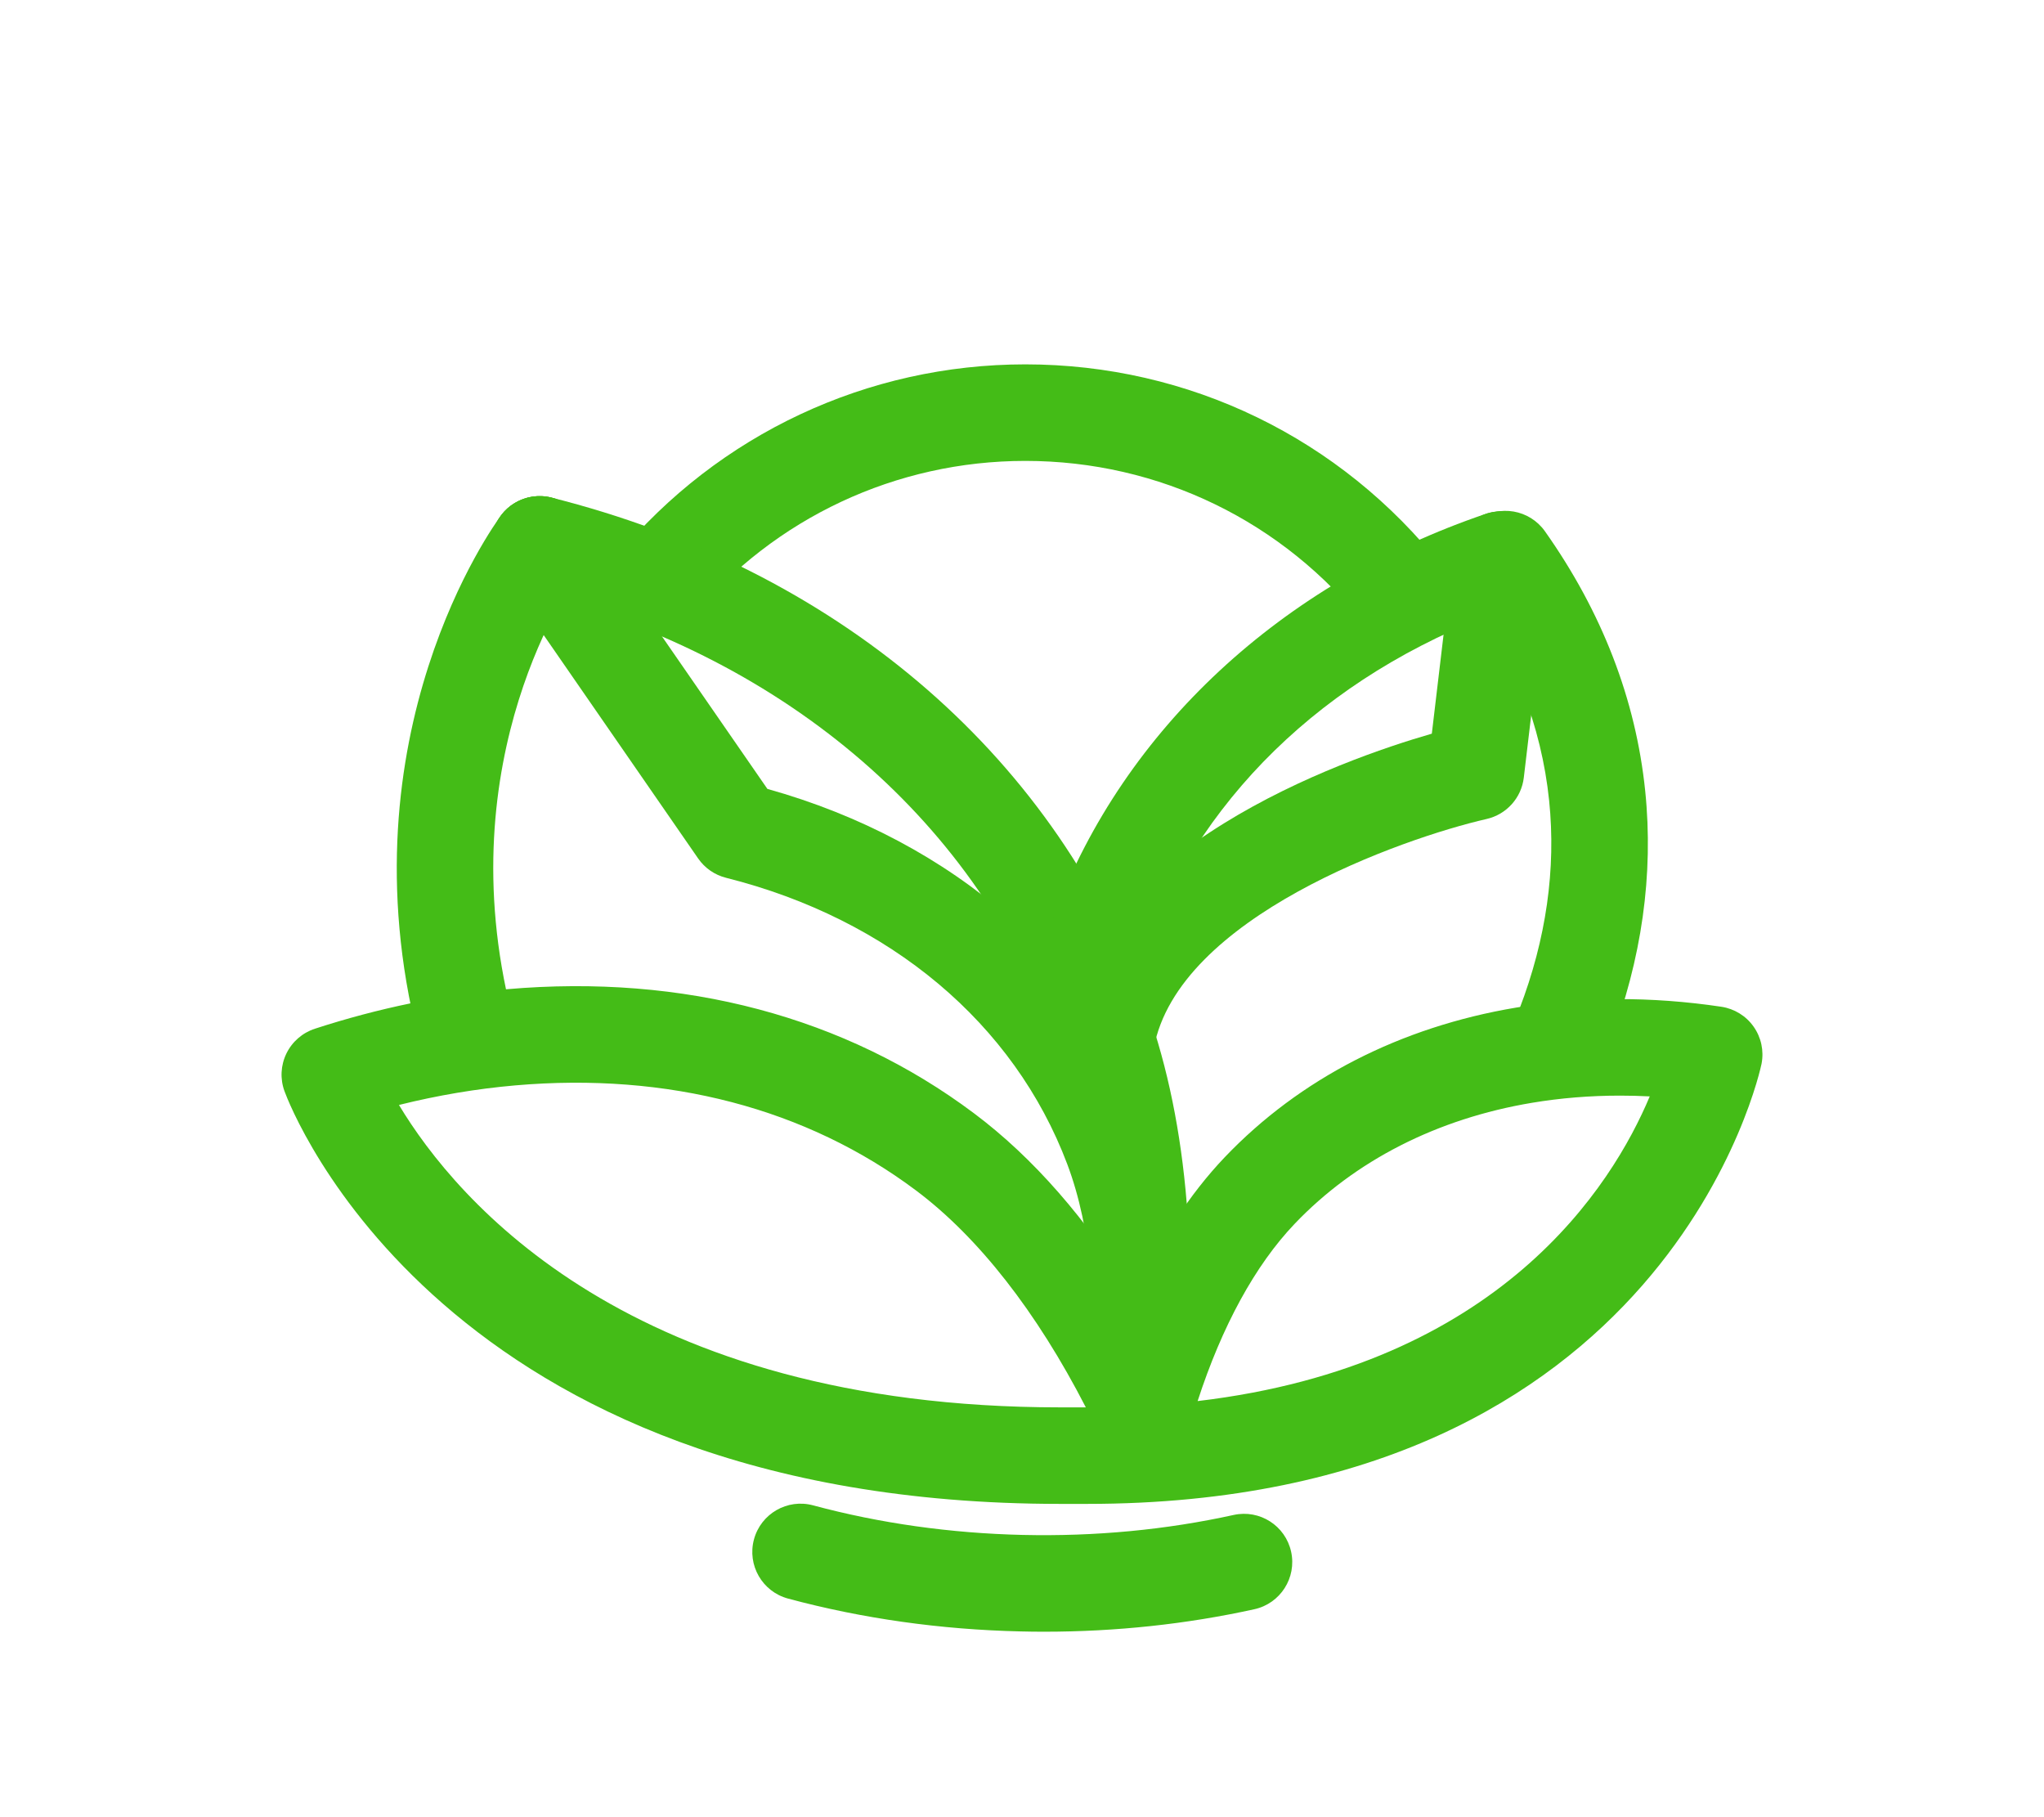 <?xml version="1.0" encoding="utf-8"?>
<!-- Generator: Adobe Illustrator 16.0.0, SVG Export Plug-In . SVG Version: 6.00 Build 0)  -->
<!DOCTYPE svg PUBLIC "-//W3C//DTD SVG 1.1//EN" "http://www.w3.org/Graphics/SVG/1.1/DTD/svg11.dtd">
<svg version="1.1" id="icons" xmlns="http://www.w3.org/2000/svg" xmlns:xlink="http://www.w3.org/1999/xlink" x="0px" y="0px"
	 width="90px" height="80px" viewBox="0 0 90 80" enable-background="new 0 0 90 80" xml:space="preserve">
<g>
	<g>
		<path fill="#44BC17" d="M61.834,28.39c-0.628,0-1.25-0.277-1.67-0.81c-3.652-4.632-9.127-7.289-15.018-7.289
			c-5.689,0-11.044,2.509-14.689,6.884c-0.753,0.901-2.091,1.023-2.993,0.272c-0.901-0.752-1.023-2.092-0.272-2.993
			c4.457-5.347,11.001-8.413,17.955-8.413c7.201,0,13.891,3.247,18.355,8.908c0.727,0.921,0.568,2.258-0.354,2.984
			C62.759,28.24,62.295,28.39,61.834,28.39z"/>
	</g>
	<g>
		<path fill="#44BC17" d="M45.973,71.835c-0.345,0-0.689-0.004-1.036-0.013c-3.522-0.08-6.967-0.566-10.239-1.446
			c-1.133-0.304-1.805-1.47-1.5-2.604c0.304-1.133,1.472-1.807,2.604-1.5c2.943,0.791,6.05,1.229,9.233,1.302
			c3.188,0.072,6.305-0.224,9.283-0.879c1.15-0.253,2.281,0.472,2.532,1.618c0.252,1.146-0.473,2.28-1.618,2.532
			C52.245,71.503,49.136,71.835,45.973,71.835z"/>
	</g>
	<g>
		<path fill="#44BC17" d="M47.855,66.208h-1.173c-27.195,0-33.885-17.427-34.155-18.168c-0.199-0.542-0.168-1.142,0.084-1.66
			c0.253-0.519,0.705-0.912,1.254-1.091c2.797-0.91,5.639-1.495,8.448-1.739c7.793-0.679,14.9,1.21,20.571,5.46
			c2.601,1.948,4.965,4.652,7.062,8.069c1.098-2.452,2.429-4.504,3.98-6.132c3.297-3.457,7.732-5.735,12.827-6.588
			c2.91-0.486,5.95-0.499,9.039-0.038c0.573,0.086,1.087,0.402,1.421,0.875c0.335,0.474,0.461,1.062,0.351,1.632
			C77.526,47.022,73.502,66.208,47.855,66.208z M17.567,48.645c2.53,4.207,10.192,13.313,29.115,13.313h1.128
			c-2.162-4.206-4.73-7.491-7.475-9.548c-4.821-3.613-10.926-5.212-17.654-4.626C20.986,47.932,19.274,48.22,17.567,48.645z
			 M71.328,48.234c-1.317,0-2.611,0.105-3.873,0.316c-4.181,0.7-7.795,2.543-10.452,5.33c-1.733,1.817-3.197,4.498-4.27,7.801
			c13.312-1.572,18.251-9.467,19.907-13.413C72.201,48.245,71.764,48.234,71.328,48.234z"/>
	</g>
	<g>
		<g>
			<path fill="#44BC17" d="M68.89,47.298c-0.253,0-0.51-0.046-0.76-0.142c-1.096-0.419-1.645-1.647-1.225-2.744
				c1.176-3.074,1.615-6.156,1.306-9.161c-0.338-3.29-1.568-6.456-3.657-9.409c-0.678-0.959-0.451-2.285,0.507-2.962
				c0.96-0.679,2.284-0.449,2.963,0.507c2.516,3.558,4.002,7.403,4.416,11.429c0.378,3.674-0.148,7.414-1.565,11.116
				C70.551,46.777,69.744,47.298,68.89,47.298z"/>
		</g>
		<g>
			<path fill="#44BC17" d="M49.998,64.433c-0.07,0-0.14-0.003-0.211-0.01c-1.168-0.115-2.021-1.155-1.907-2.323
				c0.644-6.541,0.117-12.295-1.521-16.64c-3.605-9.562-12.031-16.646-23.116-19.434c-1.138-0.286-1.828-1.44-1.542-2.579
				c0.285-1.139,1.442-1.831,2.579-1.542c12.455,3.132,21.952,11.171,26.056,22.055c1.894,5.023,2.49,11.266,1.774,18.556
				C52.002,63.613,51.077,64.433,49.998,64.433z"/>
		</g>
		<g>
			<path fill="#44BC17" d="M50.09,64.433c-0.07,0-0.141-0.003-0.211-0.01c-1.168-0.115-2.021-1.155-1.907-2.323
				c0.422-4.282,0.083-8.033-0.979-10.849c-2.337-6.198-7.812-10.794-15.025-12.607c-0.499-0.125-0.937-0.428-1.229-0.852
				l-8.725-12.617c-0.667-0.966-0.426-2.289,0.539-2.957c0.967-0.666,2.289-0.425,2.957,0.539l8.279,11.974
				c8.196,2.292,14.434,7.731,17.181,15.021c1.309,3.472,1.724,7.767,1.232,12.765C52.094,63.613,51.169,64.433,50.09,64.433z"/>
		</g>
		<g>
			<path fill="#44BC17" d="M47.697,45.457c-0.173,0-0.348-0.021-0.522-0.065c-1.138-0.287-1.827-1.442-1.54-2.581
				c0.225-0.889,0.493-1.75,0.799-2.561c3.071-8.147,9.988-14.572,18.977-17.625c1.112-0.379,2.319,0.217,2.695,1.328
				c0.378,1.111-0.217,2.318-1.328,2.695C58.883,29.331,53.07,34.693,50.41,41.75c-0.249,0.66-0.469,1.367-0.654,2.102
				C49.513,44.814,48.647,45.457,47.697,45.457z"/>
		</g>
		<g>
			<path fill="#44BC17" d="M48.715,47.877c-0.128,0-0.259-0.012-0.39-0.035c-1.153-0.215-1.916-1.323-1.702-2.478
				c1.492-8.041,12.395-11.902,16.422-13.065l0.938-7.912c0.139-1.167,1.202-1.996,2.36-1.86c1.166,0.139,1.998,1.195,1.86,2.36
				l-1.108,9.347c-0.105,0.892-0.762,1.621-1.637,1.821C61.744,36.907,51.87,40.38,50.803,46.14
				C50.612,47.162,49.72,47.877,48.715,47.877z"/>
		</g>
		<g>
			<path fill="#44BC17" d="M20.472,47.299c-0.95,0-1.815-0.643-2.059-1.605c-3.37-13.351,3.354-22.607,3.643-22.995
				c0.7-0.94,2.031-1.137,2.974-0.438c0.939,0.699,1.137,2.025,0.442,2.968c-0.242,0.33-5.796,8.103-2.938,19.425
				c0.287,1.139-0.402,2.294-1.54,2.581C20.819,47.277,20.645,47.299,20.472,47.299z"/>
		</g>
	</g>
</g>
</svg>
